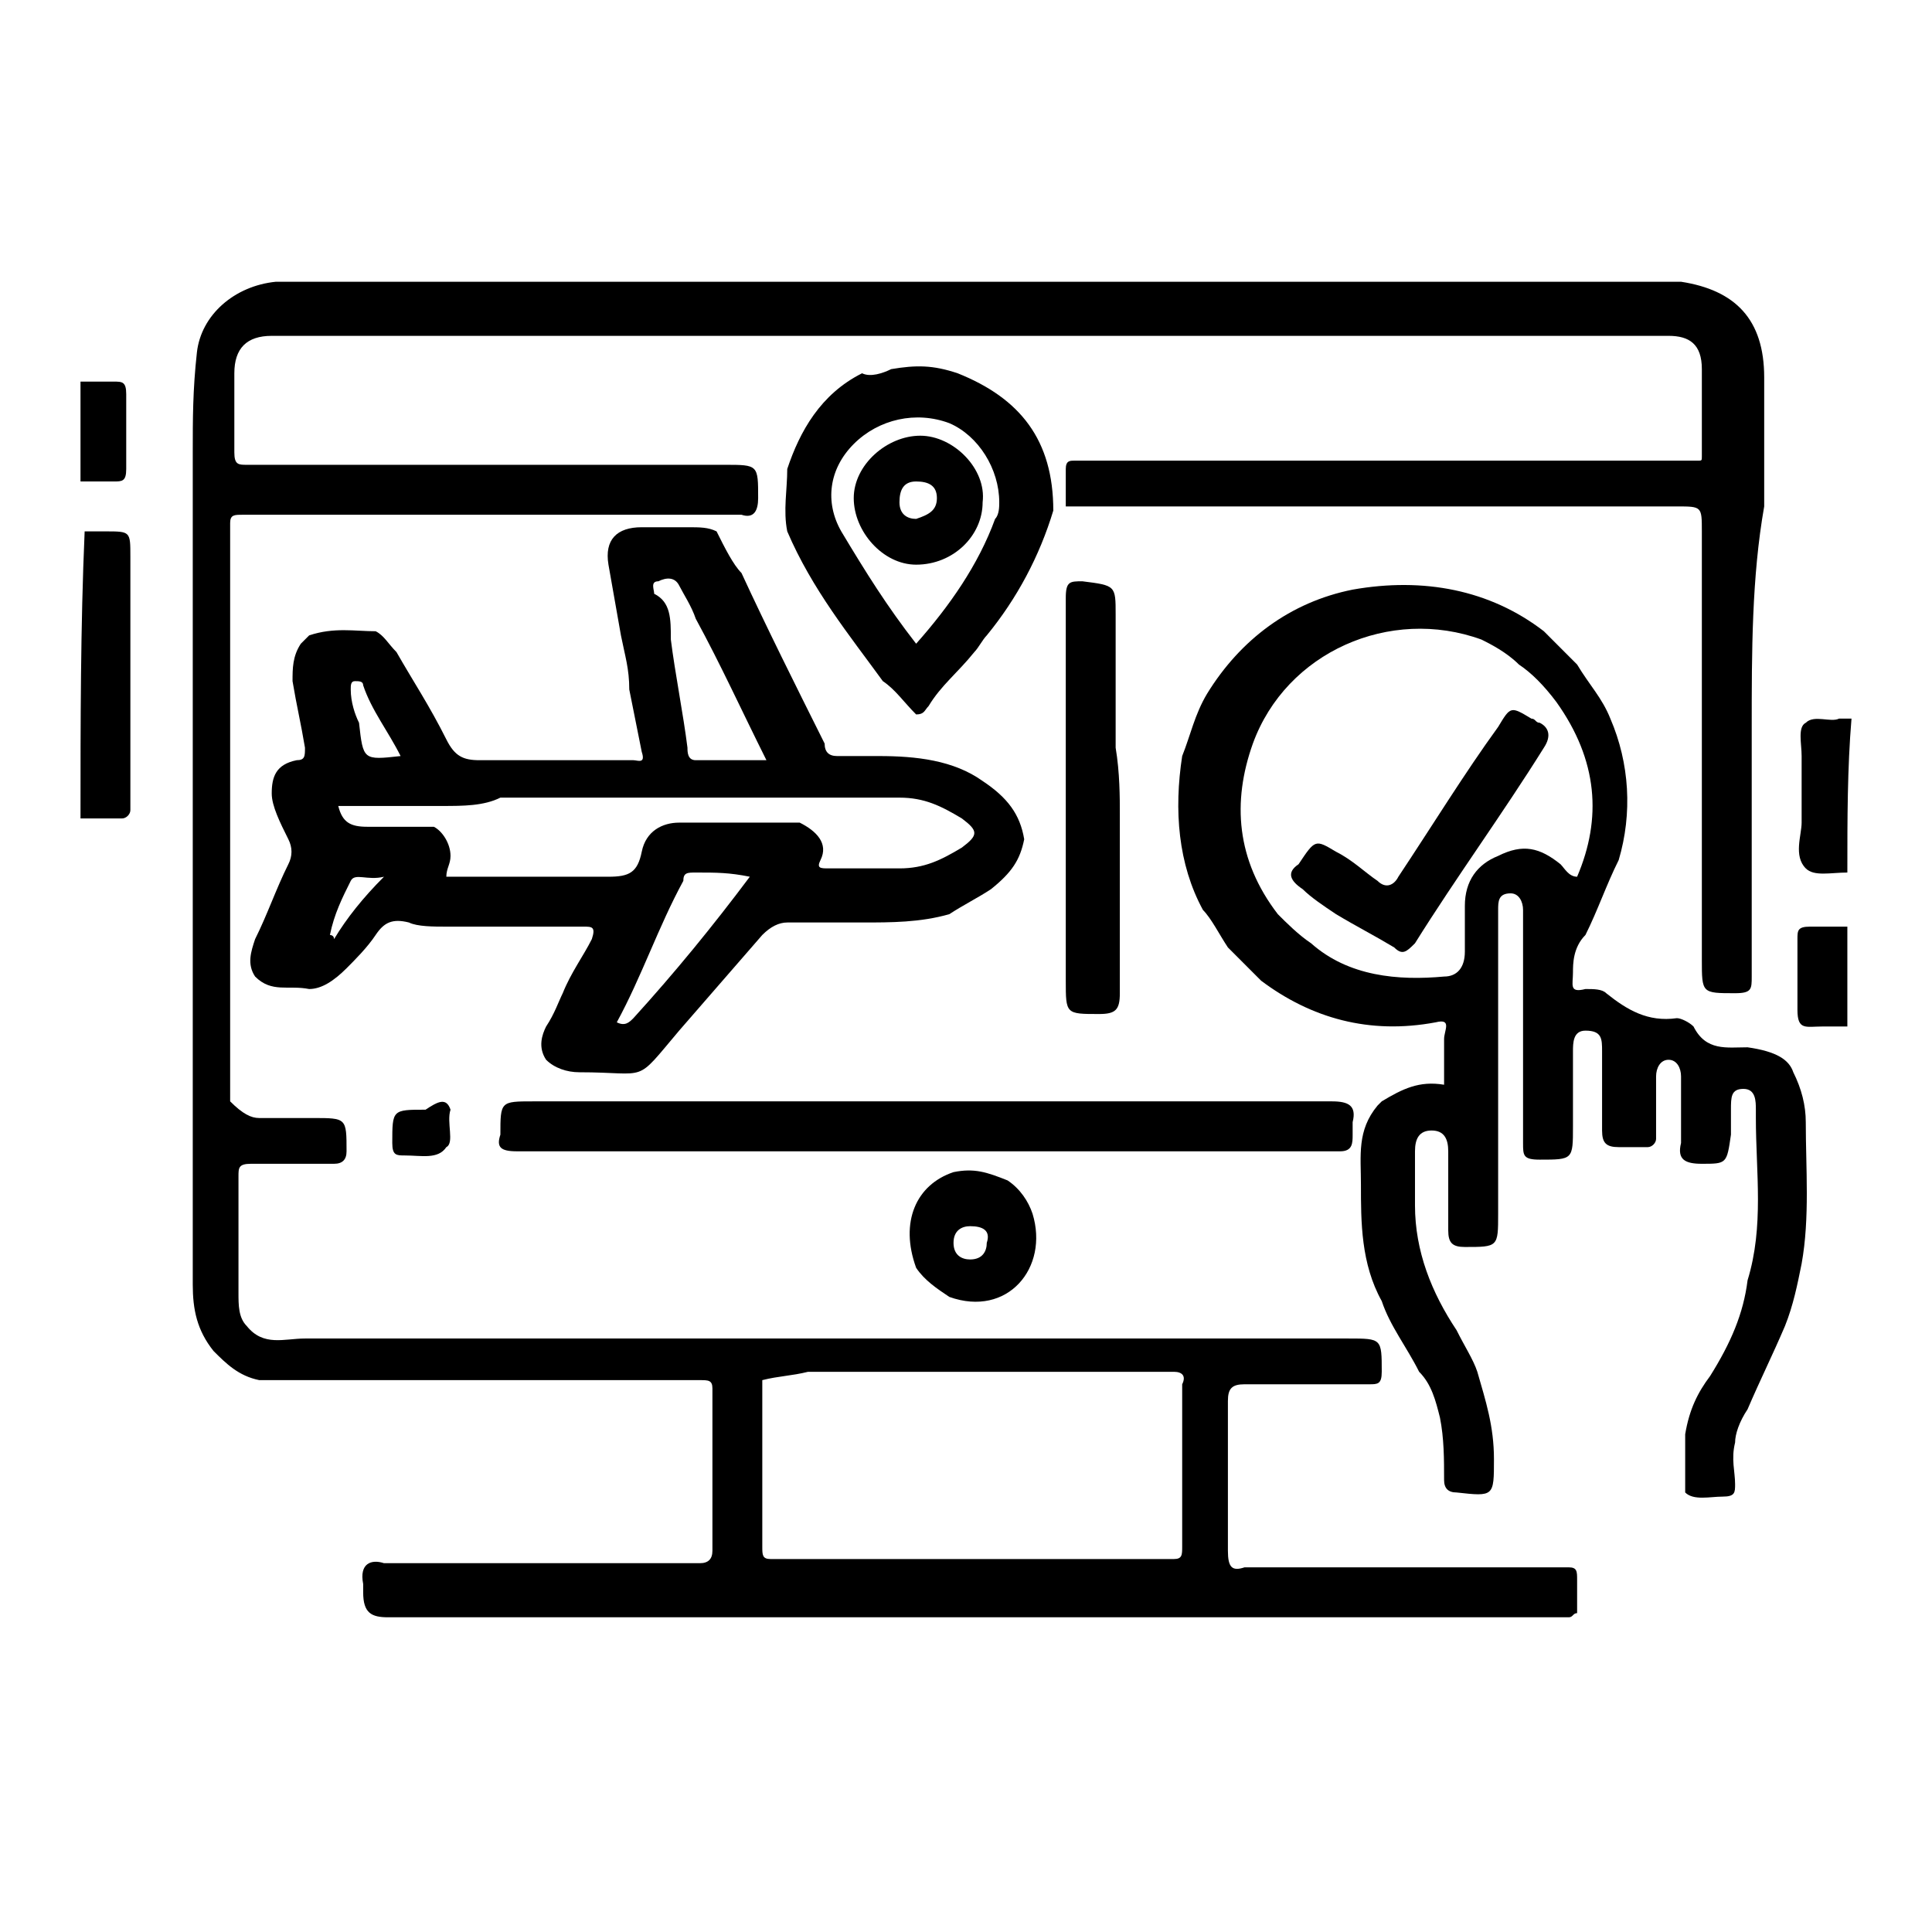 <svg width="48" height="48" viewBox="0 0 48 48" fill="none" xmlns="http://www.w3.org/2000/svg">
<path d="M2.103 13.202H2.62C3.239 13.202 3.239 13.202 3.239 13.822V20.128C3.239 20.231 3.136 20.334 3.033 20.334H2C2 17.957 2 15.579 2.103 13.202ZM45.897 21.678C45.484 21.678 45.07 21.782 44.864 21.575C44.554 21.265 44.761 20.748 44.761 20.438V19.094V18.784C44.761 18.474 44.657 18.06 44.864 17.957C45.07 17.75 45.484 17.957 45.69 17.854H46C45.897 19.094 45.897 20.334 45.897 21.678Z" fill="black"/>
<path d="M2 9.481H2.826C3.033 9.481 3.136 9.481 3.136 9.791V11.652C3.136 11.962 3.033 11.962 2.826 11.962H2V9.481Z" fill="black"/>
<path d="M45.897 25.503H45.277C44.864 25.503 44.657 25.606 44.657 25.089V23.332C44.657 23.125 44.657 23.022 44.967 23.022H45.897V25.503Z" fill="black"/>
<path d="M43.521 18.06V24.262C43.521 24.572 43.521 24.676 43.108 24.676C42.282 24.676 42.282 24.676 42.282 23.849V21.678V20.024V13.926V13.202C42.282 12.582 42.282 12.582 41.662 12.582H26.479V11.652C26.479 11.445 26.582 11.445 26.685 11.445H42.178C42.282 11.445 42.282 11.445 42.282 11.341V9.171C42.282 8.551 41.972 8.344 41.455 8.344H6.751C6.131 8.344 5.822 8.654 5.822 9.274V11.238C5.822 11.548 5.925 11.548 6.131 11.548H18.009C18.836 11.548 18.836 11.548 18.836 12.375C18.836 12.685 18.732 12.892 18.422 12.789H6.028C5.822 12.789 5.718 12.789 5.718 12.995V27.363C6.028 27.673 6.235 27.777 6.441 27.777H7.784C8.61 27.777 8.61 27.777 8.61 28.604C8.61 28.811 8.507 28.914 8.3 28.914H6.235C5.925 28.914 5.925 29.017 5.925 29.224V32.118C5.925 32.428 5.925 32.738 6.131 32.945C6.545 33.462 7.061 33.255 7.577 33.255H33.502C34.329 33.255 34.329 33.255 34.329 34.082C34.329 34.392 34.225 34.392 34.019 34.392H30.92C30.61 34.392 30.507 34.496 30.507 34.806V38.527C30.507 38.94 30.61 39.044 30.92 38.94H38.977C39.183 38.94 39.183 39.044 39.183 39.251V40.078C39.08 40.078 39.08 40.181 38.977 40.181H9.643C9.23 40.181 9.023 40.078 9.023 39.561V39.354C8.92 38.837 9.23 38.734 9.54 38.837H17.39C17.596 38.837 17.7 38.734 17.7 38.527V36.77V34.496C17.7 34.289 17.596 34.289 17.39 34.289H6.441C5.925 34.185 5.615 33.875 5.305 33.565C4.892 33.048 4.789 32.532 4.789 31.912V28.294V26.64V22.298V20.645V18.991V12.892V11.238C4.789 10.411 4.789 9.688 4.892 8.757C4.995 7.827 5.822 7.103 6.854 7H41.765C43.108 7.207 43.831 7.93 43.831 9.377V12.582C43.521 14.339 43.521 16.2 43.521 18.06ZM18.939 34.289V38.424C18.939 38.63 18.939 38.734 19.145 38.734H29.164C29.371 38.734 29.371 38.63 29.371 38.424V34.392C29.474 34.185 29.371 34.082 29.164 34.082H20.075C19.662 34.185 19.352 34.185 18.939 34.289C18.939 34.185 18.939 34.185 18.939 34.289Z" fill="black"/>
<path d="M44.554 26.64C44.761 27.053 44.864 27.467 44.864 27.88C44.864 29.017 44.967 30.258 44.761 31.395C44.657 31.912 44.554 32.428 44.347 32.945C44.038 33.669 43.728 34.289 43.418 35.013C43.211 35.323 43.108 35.633 43.108 35.839C43.005 36.253 43.108 36.563 43.108 36.873C43.108 37.08 43.108 37.183 42.798 37.183C42.488 37.183 42.075 37.287 41.868 37.08V35.633C41.972 35.013 42.178 34.599 42.488 34.186C43.005 33.359 43.315 32.635 43.418 31.808C43.831 30.464 43.624 29.121 43.624 27.777V27.57C43.624 27.363 43.624 27.053 43.315 27.053C43.005 27.053 43.005 27.26 43.005 27.57V28.19C42.901 28.914 42.901 28.914 42.282 28.914C41.868 28.914 41.662 28.811 41.765 28.397V27.983V26.743C41.765 26.536 41.662 26.33 41.455 26.33C41.249 26.33 41.145 26.536 41.145 26.743V28.294C41.145 28.397 41.042 28.5 40.939 28.5H40.216C39.906 28.5 39.803 28.397 39.803 28.087V26.123C39.803 25.813 39.803 25.606 39.39 25.606C39.08 25.606 39.08 25.916 39.08 26.123V27.983C39.08 28.811 39.08 28.811 38.254 28.811C37.84 28.811 37.84 28.707 37.84 28.397V25.606V23.952V22.608C37.84 22.402 37.737 22.195 37.531 22.195C37.221 22.195 37.221 22.402 37.221 22.608V30.154C37.221 30.981 37.221 30.981 36.394 30.981C36.084 30.981 35.981 30.878 35.981 30.568V28.604C35.981 28.294 35.878 28.087 35.568 28.087C35.258 28.087 35.155 28.294 35.155 28.604V29.948C35.155 31.084 35.568 32.118 36.188 33.048C36.394 33.462 36.601 33.772 36.704 34.082C36.911 34.806 37.117 35.426 37.117 36.253C37.117 37.183 37.117 37.183 36.188 37.08C35.981 37.08 35.878 36.977 35.878 36.77C35.878 36.253 35.878 35.736 35.775 35.219C35.671 34.806 35.568 34.392 35.258 34.082C34.948 33.462 34.535 32.945 34.329 32.325C33.812 31.395 33.812 30.361 33.812 29.431C33.812 28.707 33.709 28.087 34.225 27.467L34.329 27.363C34.845 27.053 35.258 26.846 35.878 26.95V25.813C35.878 25.606 36.084 25.296 35.671 25.399C34.019 25.709 32.573 25.296 31.333 24.366L30.507 23.539C30.3 23.229 30.094 22.815 29.887 22.608C29.268 21.471 29.164 20.128 29.371 18.784C29.578 18.267 29.681 17.75 29.991 17.233C30.817 15.89 32.056 14.959 33.606 14.649C35.361 14.339 37.014 14.649 38.357 15.683L39.183 16.51C39.493 17.027 39.803 17.337 40.009 17.854C40.487 18.965 40.56 20.208 40.216 21.368C39.906 21.988 39.7 22.608 39.39 23.229C39.08 23.539 39.08 23.952 39.08 24.159C39.08 24.469 38.977 24.676 39.39 24.572C39.596 24.572 39.803 24.572 39.906 24.676C40.422 25.089 40.939 25.399 41.662 25.296C41.765 25.296 41.972 25.399 42.075 25.503C42.385 26.123 42.901 26.02 43.418 26.02C44.141 26.123 44.451 26.33 44.554 26.64ZM32.573 23.435C33.502 24.262 34.742 24.366 35.878 24.262C36.188 24.262 36.394 24.056 36.394 23.642V22.505C36.394 21.885 36.704 21.471 37.221 21.265C37.84 20.955 38.254 21.058 38.77 21.471C38.873 21.575 38.977 21.782 39.183 21.782C39.803 20.334 39.7 18.887 38.667 17.44C38.357 17.027 38.047 16.716 37.737 16.51C37.427 16.2 37.014 15.993 36.807 15.89C34.535 15.063 31.953 16.2 31.127 18.474C30.61 19.921 30.714 21.368 31.747 22.712C31.953 22.919 32.263 23.229 32.573 23.435Z" fill="black"/>
<path d="M17.803 13.202C18.009 13.616 18.216 14.029 18.422 14.236C19.042 15.579 19.765 17.027 20.488 18.474C20.488 18.68 20.591 18.784 20.798 18.784H21.831C22.761 18.784 23.69 18.887 24.413 19.404C25.033 19.817 25.343 20.231 25.446 20.851C25.343 21.368 25.136 21.678 24.62 22.092C24.31 22.298 23.897 22.505 23.587 22.712C22.864 22.919 22.141 22.919 21.418 22.919H19.559C19.352 22.919 19.145 23.022 18.939 23.229L16.873 25.606C15.737 26.95 16.15 26.64 14.394 26.64C14.085 26.64 13.775 26.536 13.568 26.33C13.361 26.02 13.465 25.709 13.568 25.503C13.775 25.193 13.878 24.883 13.981 24.676C14.188 24.159 14.498 23.745 14.704 23.332C14.807 23.022 14.704 23.022 14.498 23.022H11.089C10.779 23.022 10.366 23.022 10.16 22.919C9.746 22.815 9.54 22.919 9.333 23.229C9.127 23.539 8.817 23.849 8.61 24.056C8.3 24.366 7.991 24.572 7.681 24.572C7.164 24.469 6.751 24.676 6.338 24.262C6.131 23.952 6.235 23.642 6.338 23.332C6.648 22.712 6.854 22.092 7.164 21.471C7.268 21.265 7.268 21.058 7.164 20.851C6.958 20.438 6.751 20.024 6.751 19.714C6.751 19.301 6.854 18.991 7.371 18.887C7.577 18.887 7.577 18.784 7.577 18.577C7.474 17.957 7.371 17.543 7.268 16.923C7.268 16.613 7.268 16.303 7.474 15.993L7.681 15.786C8.3 15.579 8.817 15.683 9.333 15.683C9.54 15.786 9.643 15.993 9.85 16.2C10.263 16.923 10.676 17.543 11.089 18.37C11.296 18.784 11.502 18.887 11.915 18.887H15.737C15.84 18.887 16.047 18.991 15.944 18.68L15.634 17.13C15.634 16.613 15.53 16.303 15.427 15.786L15.117 14.029C15.014 13.409 15.324 13.099 15.944 13.099H17.08C17.39 13.099 17.596 13.099 17.803 13.202ZM10.986 20.024H8.404C8.507 20.438 8.714 20.541 9.127 20.541H10.779C10.986 20.645 11.193 20.955 11.193 21.265C11.193 21.471 11.089 21.575 11.089 21.782H15.117C15.634 21.782 15.84 21.678 15.944 21.161C16.047 20.645 16.46 20.438 16.873 20.438H19.869C20.282 20.645 20.592 20.955 20.385 21.368C20.282 21.575 20.385 21.575 20.592 21.575H22.347C22.967 21.575 23.38 21.368 23.897 21.058C24.31 20.748 24.31 20.645 23.897 20.334C23.38 20.024 22.967 19.817 22.347 19.817H12.432C12.019 20.024 11.502 20.024 10.986 20.024ZM18.629 21.782C18.113 21.678 17.803 21.678 17.286 21.678C17.08 21.678 16.977 21.678 16.977 21.885C16.357 23.022 15.944 24.262 15.324 25.399C15.53 25.503 15.634 25.399 15.737 25.296C16.77 24.159 17.7 23.022 18.629 21.782ZM16.667 15.89C16.77 16.716 16.977 17.75 17.08 18.577C17.08 18.68 17.08 18.887 17.286 18.887H19.042C18.422 17.647 17.906 16.51 17.286 15.373C17.183 15.063 16.977 14.752 16.873 14.546C16.77 14.339 16.563 14.339 16.357 14.442C16.15 14.442 16.253 14.649 16.253 14.752C16.667 14.959 16.667 15.373 16.667 15.89ZM9.953 18.784C9.643 18.164 9.23 17.647 9.023 17.027C9.023 16.923 8.92 16.923 8.817 16.923C8.714 16.923 8.714 17.027 8.714 17.13C8.714 17.44 8.817 17.75 8.92 17.957C9.023 18.887 9.023 18.887 9.953 18.784ZM9.54 21.782C9.127 21.885 8.817 21.678 8.714 21.885C8.507 22.298 8.3 22.712 8.197 23.229C8.197 23.229 8.3 23.229 8.3 23.332C8.61 22.815 9.023 22.298 9.54 21.782Z" fill="black"/>
<path d="M22.141 9.171C22.761 9.067 23.174 9.067 23.793 9.274C25.343 9.894 26.169 10.928 26.169 12.685C25.827 13.818 25.266 14.871 24.516 15.786C24.413 15.89 24.31 16.096 24.207 16.2C23.793 16.716 23.38 17.027 23.07 17.543C22.967 17.647 22.967 17.75 22.761 17.75C22.451 17.44 22.244 17.13 21.934 16.923C21.108 15.786 20.178 14.649 19.559 13.202C19.455 12.685 19.559 12.168 19.559 11.652C19.869 10.721 20.385 9.791 21.418 9.274C21.624 9.377 21.934 9.274 22.141 9.171ZM22.761 15.993C23.587 15.063 24.31 14.029 24.723 12.892C24.826 12.789 24.826 12.582 24.826 12.479C24.826 11.652 24.31 10.825 23.587 10.514C22.761 10.204 21.831 10.411 21.211 11.031C20.591 11.652 20.488 12.479 20.901 13.202C21.521 14.236 22.038 15.063 22.761 15.993Z" fill="black"/>
<path d="M27.822 20.231V24.676C27.822 25.089 27.718 25.193 27.305 25.193C26.479 25.193 26.479 25.193 26.479 24.366V21.782V20.024V14.856C26.479 14.442 26.582 14.442 26.892 14.442C27.718 14.546 27.718 14.546 27.718 15.269V18.577C27.822 19.197 27.822 19.817 27.822 20.231ZM11.193 27.57C11.089 27.88 11.296 28.397 11.089 28.5C10.883 28.811 10.47 28.707 10.056 28.707C9.85 28.707 9.746 28.707 9.746 28.397C9.746 27.57 9.746 27.57 10.573 27.57C10.883 27.363 11.089 27.26 11.193 27.57Z" fill="black"/>
<path d="M19.352 27.363H33.089C33.502 27.363 33.709 27.467 33.606 27.88V28.19C33.606 28.397 33.606 28.604 33.296 28.604H12.845C12.432 28.604 12.329 28.5 12.432 28.19C12.432 27.363 12.432 27.363 13.258 27.363H19.352ZM23.587 32.222C23.277 32.015 22.967 31.808 22.761 31.498C22.347 30.361 22.761 29.431 23.69 29.121C24.207 29.017 24.516 29.121 25.033 29.327C25.343 29.534 25.549 29.844 25.653 30.154C26.066 31.498 25.033 32.738 23.587 32.222ZM24.103 30.464C23.897 30.464 23.69 30.568 23.69 30.878C23.69 31.188 23.897 31.291 24.103 31.291C24.413 31.291 24.516 31.084 24.516 30.878C24.62 30.568 24.413 30.464 24.103 30.464Z" fill="black"/>
<path d="M33.193 22.712C32.883 22.505 32.573 22.298 32.366 22.092C32.056 21.885 31.953 21.678 32.263 21.471C32.676 20.851 32.676 20.851 33.193 21.161C33.606 21.368 33.916 21.678 34.225 21.885C34.432 22.092 34.639 21.988 34.742 21.782C35.568 20.541 36.394 19.197 37.221 18.06C37.531 17.544 37.531 17.544 38.047 17.854C38.15 17.854 38.15 17.957 38.254 17.957C38.46 18.06 38.563 18.267 38.357 18.577C37.324 20.231 36.188 21.782 35.155 23.435C34.948 23.642 34.845 23.745 34.639 23.539C34.122 23.229 33.709 23.022 33.193 22.712ZM22.761 14.029C21.934 14.029 21.211 13.202 21.211 12.375C21.211 11.548 22.038 10.825 22.864 10.825C23.69 10.825 24.516 11.652 24.413 12.479C24.413 13.305 23.69 14.029 22.761 14.029ZM23.277 12.375C23.277 12.065 23.07 11.962 22.761 11.962C22.451 11.962 22.347 12.168 22.347 12.479C22.347 12.789 22.554 12.892 22.761 12.892C23.07 12.789 23.277 12.685 23.277 12.375Z" fill="black"/>
</svg>
